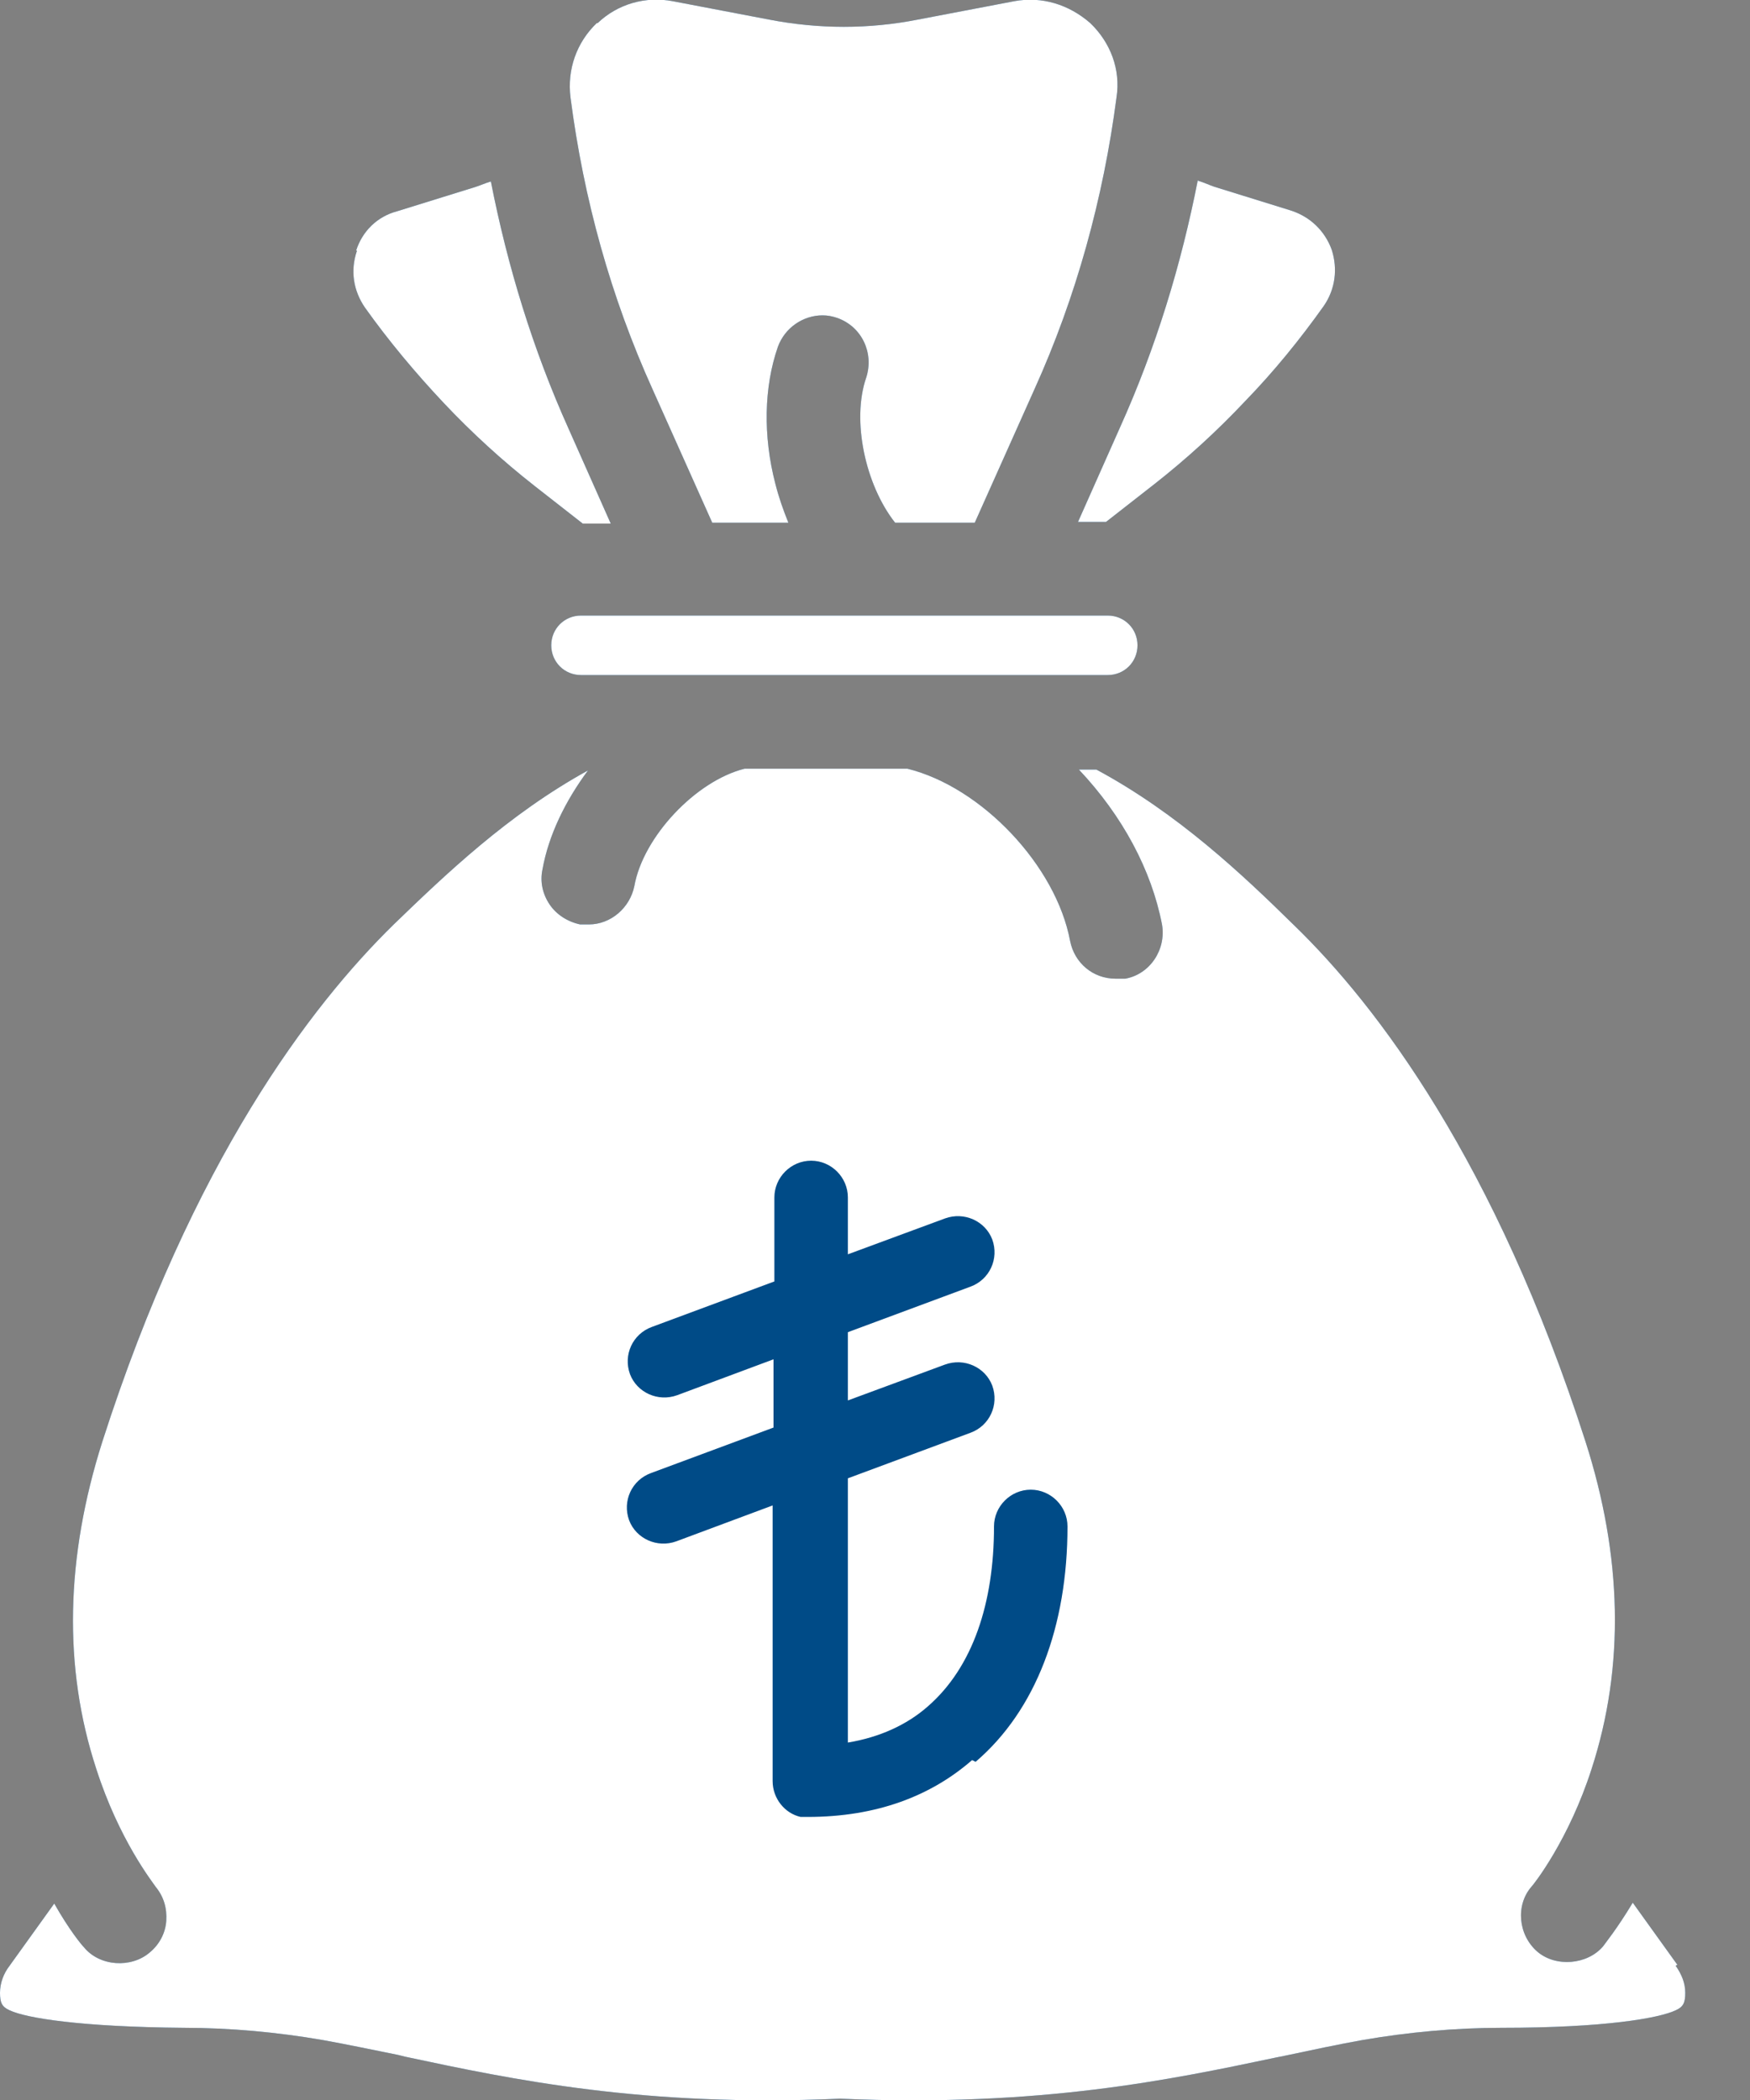 <svg width="20" height="24" viewBox="0 0 20 24" fill="none" xmlns="http://www.w3.org/2000/svg">
<rect x="0" y="0" width="20" height="24" fill="#808080" stroke="none"/>
<path d="M13.69 2.065C13.76 2.085 13.82 2.115 13.88 2.135L14.75 2.405C14.97 2.475 15.14 2.635 15.22 2.855C15.29 3.075 15.26 3.305 15.13 3.495C14.86 3.875 14.56 4.245 14.23 4.585C13.91 4.925 13.56 5.245 13.19 5.535L12.64 5.965H12.32L12.8 4.885C13.21 3.975 13.5 3.025 13.69 2.055V2.065Z" fill="#004B87"/>
<path d="M13 7.375C13 7.565 12.85 7.715 12.66 7.715H6.64C6.45 7.715 6.3 7.565 6.3 7.375C6.3 7.185 6.45 7.035 6.64 7.035H7.46H11.84H12.66C12.85 7.035 13 7.185 13 7.375Z" fill="#004B87"/>
<path d="M6.83 0.264C7.06 0.044 7.38 -0.046 7.69 0.014L8.79 0.224C9.36 0.334 9.93 0.334 10.49 0.224L11.59 0.014C11.91 -0.046 12.22 0.054 12.46 0.264C12.69 0.484 12.81 0.794 12.76 1.114C12.61 2.264 12.3 3.394 11.82 4.454L11.14 5.974H10.23C9.89 5.544 9.73 4.804 9.9 4.314C9.99 4.034 9.85 3.734 9.57 3.634C9.51 3.614 9.46 3.604 9.4 3.604C9.18 3.604 8.97 3.744 8.89 3.964C8.73 4.424 8.72 4.984 8.86 5.524C8.9 5.684 8.95 5.824 9.01 5.974H8.14L7.46 4.454C6.98 3.394 6.67 2.274 6.52 1.114C6.48 0.794 6.59 0.484 6.82 0.264H6.83Z" fill="#004B87"/>
<path d="M4.07 2.864C4.14 2.644 4.31 2.474 4.54 2.414L5.41 2.144C5.48 2.124 5.54 2.094 5.61 2.074C5.8 3.044 6.09 3.994 6.5 4.904L6.98 5.984H6.66L6.11 5.554C5.74 5.264 5.39 4.944 5.07 4.604C4.75 4.264 4.44 3.894 4.17 3.514C4.04 3.324 4 3.094 4.08 2.864H4.07Z" fill="#004B87"/>
<path d="M19.17 22.455L18.66 21.745C18.48 22.045 18.34 22.215 18.32 22.245C18.14 22.455 17.78 22.485 17.57 22.305C17.35 22.115 17.32 21.775 17.5 21.565C17.53 21.535 17.93 21.025 18.19 20.215C18.57 19.045 18.54 17.785 18.12 16.475C17.09 13.275 15.74 11.495 14.79 10.575C14.2 9.995 13.46 9.295 12.53 8.795H12.33C12.83 9.325 13.16 9.945 13.28 10.565C13.33 10.855 13.14 11.135 12.86 11.185H12.75C12.49 11.185 12.28 11.005 12.23 10.755C12.07 9.895 11.22 8.995 10.37 8.785H8.51C7.95 8.925 7.35 9.565 7.25 10.125C7.2 10.375 6.98 10.565 6.73 10.565H6.63C6.49 10.535 6.36 10.455 6.28 10.335C6.2 10.215 6.17 10.075 6.2 9.935C6.27 9.545 6.46 9.155 6.72 8.805C5.81 9.305 5.09 9.995 4.5 10.565C3.55 11.495 2.2 13.265 1.17 16.475C0.75 17.795 0.72 19.055 1.1 20.215C1.36 21.025 1.74 21.505 1.78 21.565C1.87 21.675 1.91 21.805 1.9 21.955C1.89 22.095 1.82 22.225 1.71 22.315C1.5 22.495 1.14 22.475 0.96 22.255C0.93 22.225 0.79 22.055 0.62 21.755L0.11 22.465C0.04 22.555 0 22.665 0 22.775C0 22.885 0.02 22.935 0.11 22.975C0.3 23.065 0.93 23.165 2.1 23.175C2.63 23.175 3.17 23.225 3.69 23.315C3.97 23.365 4.25 23.425 4.55 23.485L4.63 23.505C5.85 23.765 7.36 24.085 9.6 23.985C11.89 24.085 13.39 23.765 14.58 23.515L14.68 23.495C15.01 23.425 15.29 23.365 15.57 23.315C16.09 23.225 16.63 23.175 17.16 23.175C18.34 23.175 18.96 23.065 19.15 22.975C19.24 22.935 19.26 22.885 19.26 22.775C19.26 22.665 19.22 22.565 19.15 22.465L19.17 22.455Z" fill="#004B87"/>
<path d="M13.69 2.065C13.76 2.085 13.82 2.115 13.88 2.135L14.75 2.405C14.97 2.475 15.14 2.635 15.22 2.855C15.29 3.075 15.26 3.305 15.13 3.495C14.86 3.875 14.56 4.245 14.23 4.585C13.91 4.925 13.56 5.245 13.19 5.535L12.64 5.965H12.32L12.8 4.885C13.21 3.975 13.5 3.025 13.69 2.055V2.065Z" fill="white"/>
<path d="M13 7.375C13 7.565 12.85 7.715 12.66 7.715H6.64C6.45 7.715 6.3 7.565 6.3 7.375C6.3 7.185 6.45 7.035 6.64 7.035H7.46H11.84H12.66C12.85 7.035 13 7.185 13 7.375Z" fill="white"/>
<path d="M6.83 0.264C7.06 0.044 7.38 -0.046 7.69 0.014L8.79 0.224C9.36 0.334 9.93 0.334 10.49 0.224L11.59 0.014C11.91 -0.046 12.22 0.054 12.46 0.264C12.69 0.484 12.81 0.794 12.76 1.114C12.61 2.264 12.3 3.394 11.82 4.454L11.14 5.974H10.23C9.89 5.544 9.73 4.804 9.9 4.314C9.99 4.034 9.85 3.734 9.57 3.634C9.51 3.614 9.46 3.604 9.4 3.604C9.18 3.604 8.97 3.744 8.89 3.964C8.73 4.424 8.72 4.984 8.86 5.524C8.9 5.684 8.95 5.824 9.01 5.974H8.14L7.46 4.454C6.98 3.394 6.67 2.274 6.52 1.114C6.48 0.794 6.59 0.484 6.82 0.264H6.83Z" fill="white"/>
<path d="M4.07 2.864C4.14 2.644 4.31 2.474 4.54 2.414L5.41 2.144C5.48 2.124 5.54 2.094 5.61 2.074C5.8 3.044 6.09 3.994 6.5 4.904L6.98 5.984H6.66L6.11 5.554C5.74 5.264 5.39 4.944 5.07 4.604C4.75 4.264 4.44 3.894 4.17 3.514C4.04 3.324 4 3.094 4.08 2.864H4.07Z" fill="white"/>
<path d="M19.17 22.455L18.66 21.745C18.48 22.045 18.34 22.215 18.32 22.245C18.14 22.455 17.78 22.485 17.57 22.305C17.35 22.115 17.32 21.775 17.5 21.565C17.53 21.535 17.93 21.025 18.19 20.215C18.57 19.045 18.54 17.785 18.12 16.475C17.09 13.275 15.74 11.495 14.79 10.575C14.2 9.995 13.46 9.295 12.53 8.795H12.33C12.83 9.325 13.16 9.945 13.28 10.565C13.33 10.855 13.14 11.135 12.86 11.185H12.75C12.49 11.185 12.28 11.005 12.23 10.755C12.07 9.895 11.22 8.995 10.37 8.785H8.51C7.95 8.925 7.35 9.565 7.25 10.125C7.2 10.375 6.98 10.565 6.73 10.565H6.63C6.49 10.535 6.36 10.455 6.28 10.335C6.2 10.215 6.17 10.075 6.2 9.935C6.27 9.545 6.46 9.155 6.72 8.805C5.81 9.305 5.09 9.995 4.5 10.565C3.55 11.495 2.2 13.265 1.17 16.475C0.75 17.795 0.72 19.055 1.1 20.215C1.36 21.025 1.74 21.505 1.78 21.565C1.87 21.675 1.91 21.805 1.9 21.955C1.89 22.095 1.82 22.225 1.71 22.315C1.5 22.495 1.14 22.475 0.96 22.255C0.93 22.225 0.79 22.055 0.62 21.755L0.11 22.465C0.04 22.555 0 22.665 0 22.775C0 22.885 0.02 22.935 0.11 22.975C0.3 23.065 0.93 23.165 2.1 23.175C2.63 23.175 3.17 23.225 3.69 23.315C3.97 23.365 4.25 23.425 4.55 23.485L4.63 23.505C5.85 23.765 7.36 24.085 9.6 23.985C11.89 24.085 13.39 23.765 14.58 23.515L14.68 23.495C15.01 23.425 15.29 23.365 15.57 23.315C16.09 23.225 16.63 23.175 17.16 23.175C18.34 23.175 18.96 23.065 19.15 22.975C19.24 22.935 19.26 22.885 19.26 22.775C19.26 22.665 19.22 22.565 19.15 22.465L19.17 22.455ZM11.11 20.115C10.64 20.525 10.02 20.765 9.23 20.765H9.2H9.19H9.18H9.17H9.16H9.15C8.97 20.725 8.83 20.555 8.83 20.355V17.205L7.73 17.615C7.51 17.695 7.27 17.585 7.19 17.375C7.11 17.155 7.22 16.915 7.44 16.835L8.84 16.315V15.535L7.74 15.945C7.52 16.025 7.28 15.915 7.2 15.705C7.12 15.485 7.23 15.245 7.45 15.165L8.85 14.645V13.685C8.85 13.455 9.04 13.265 9.27 13.265C9.5 13.265 9.69 13.455 9.69 13.685V14.335L10.8 13.925C11.02 13.845 11.26 13.955 11.34 14.165C11.42 14.385 11.31 14.625 11.09 14.705L9.69 15.225V16.005L10.8 15.595C11.02 15.515 11.26 15.625 11.34 15.835C11.42 16.055 11.31 16.295 11.09 16.375L9.69 16.895V19.915C10.05 19.855 10.36 19.715 10.6 19.505C11.12 19.055 11.36 18.315 11.36 17.445C11.36 17.215 11.55 17.025 11.78 17.025C12.01 17.025 12.2 17.215 12.2 17.445C12.2 18.585 11.84 19.545 11.15 20.135L11.11 20.115Z" fill="white"/>
</svg>
